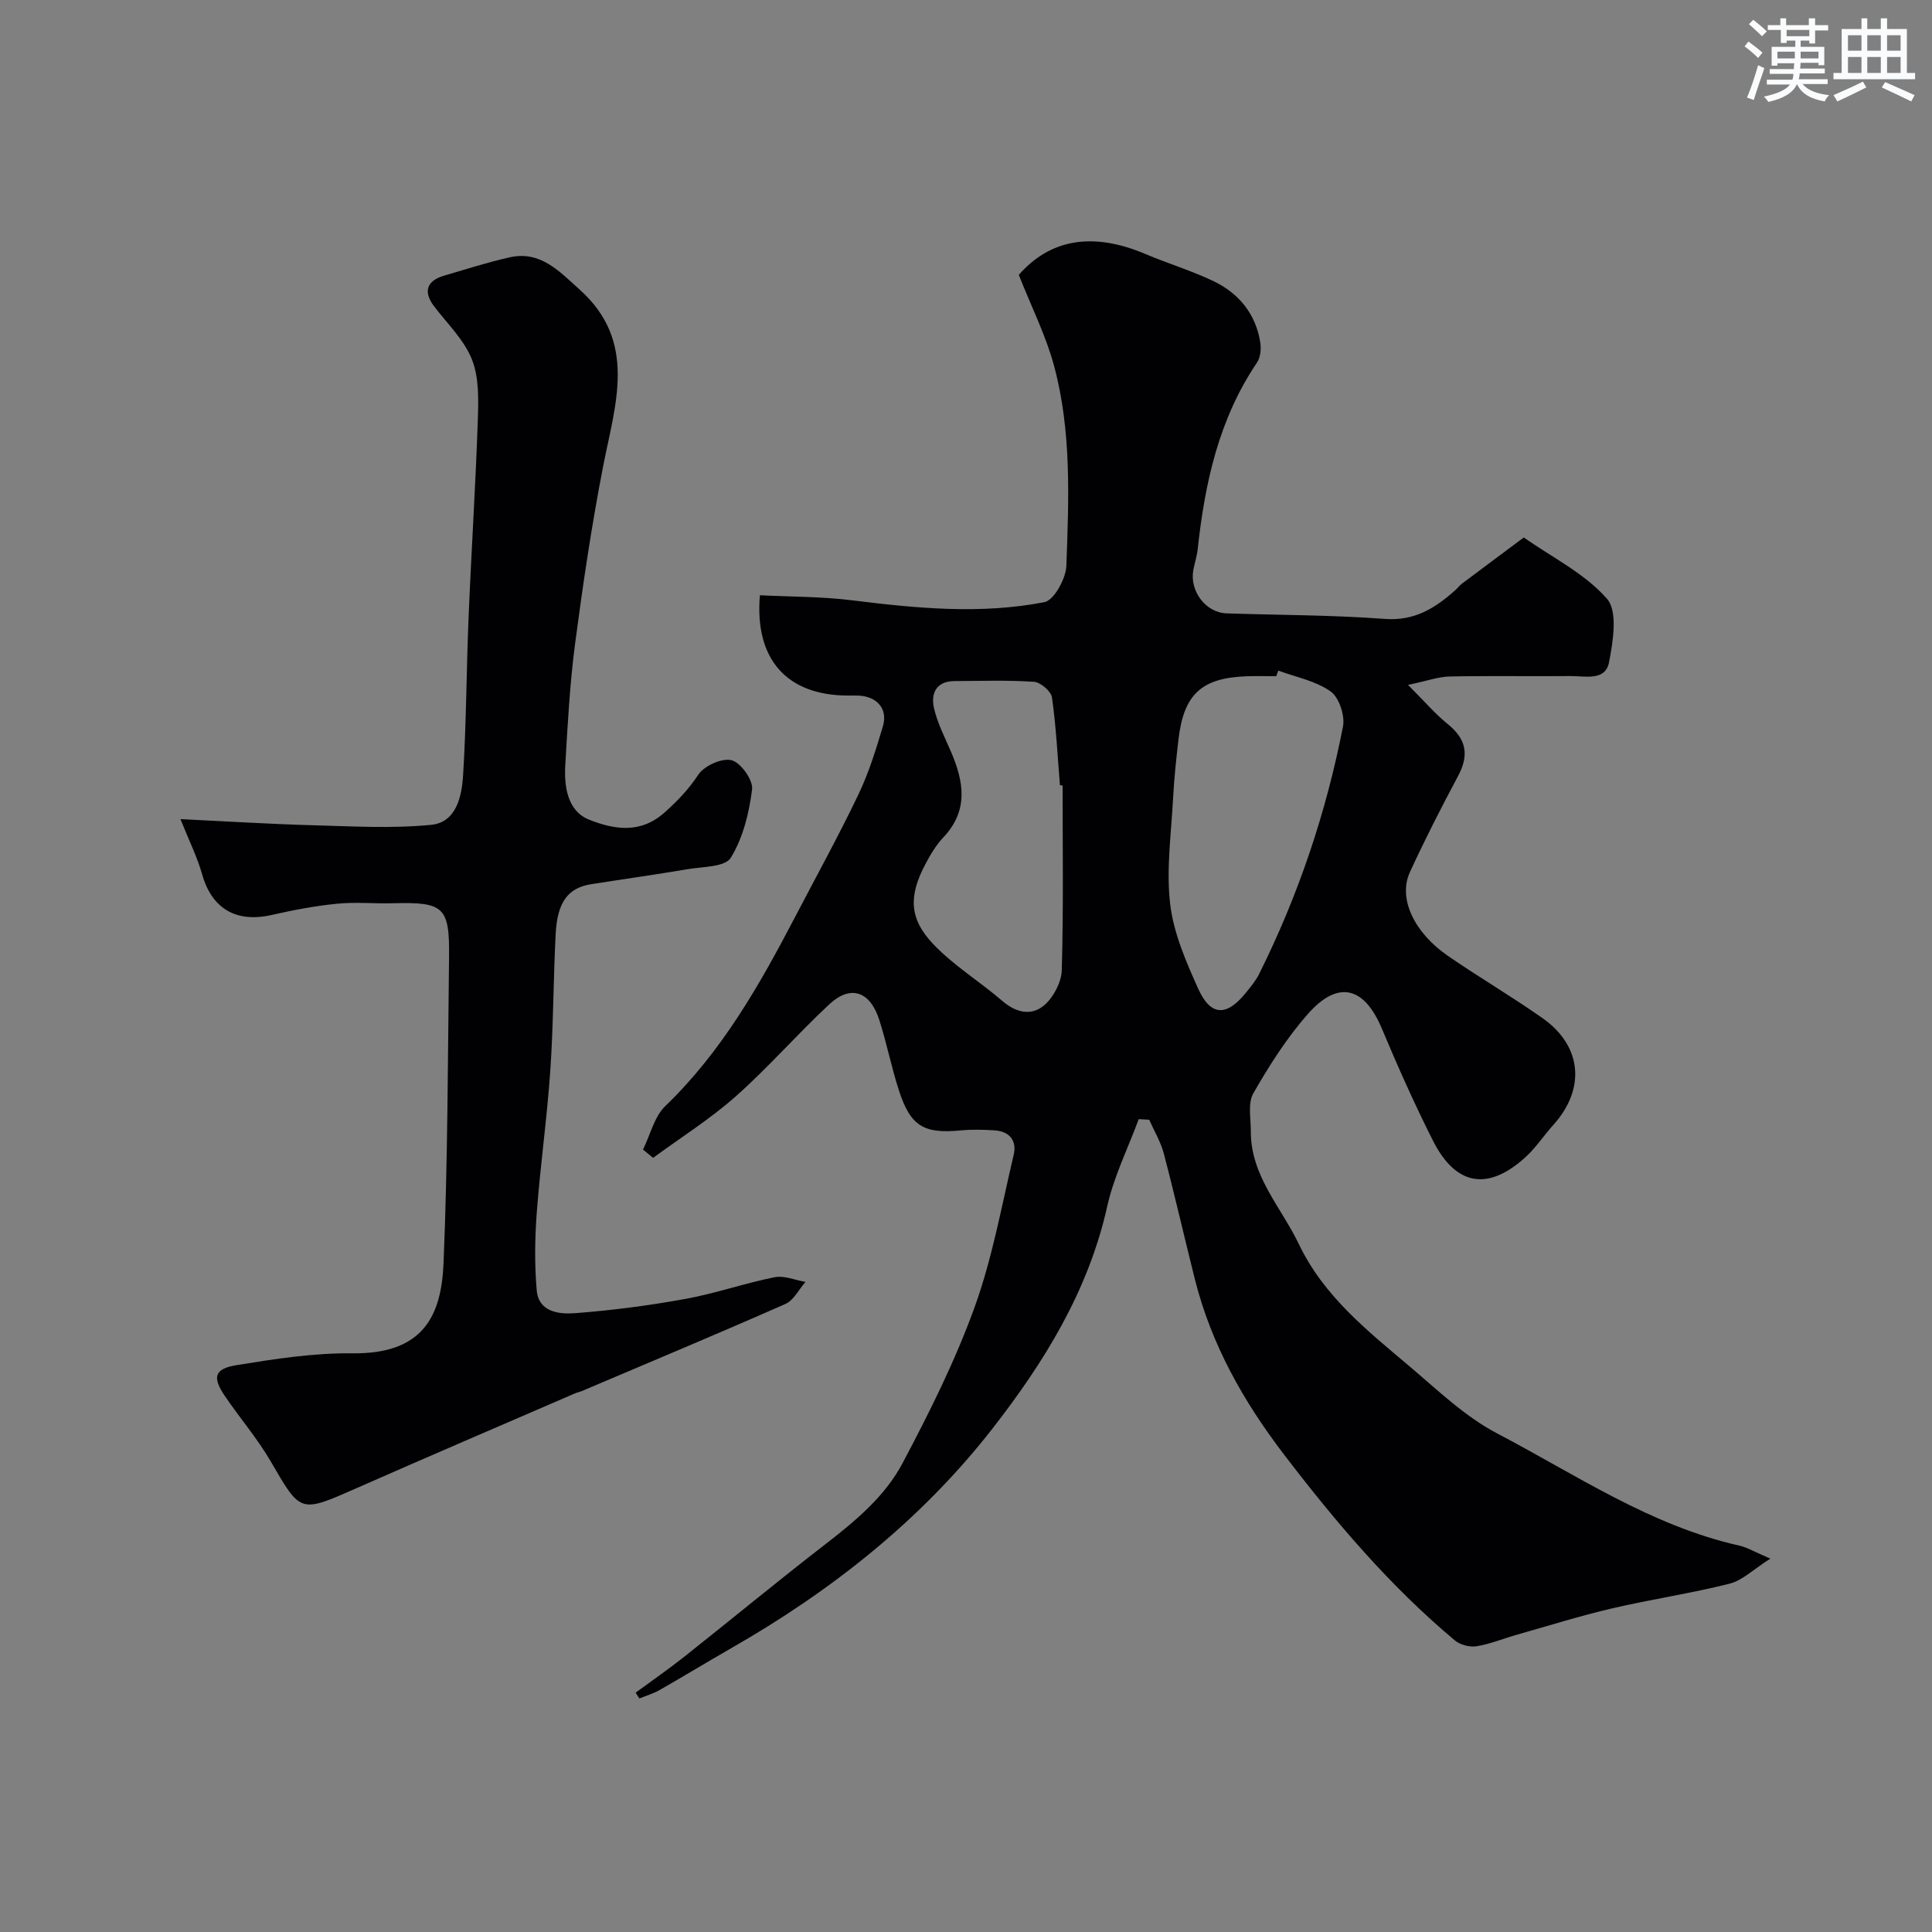 <svg enable-background="new 0 0 400 400" viewBox="0 0 400 400" xmlns="http://www.w3.org/2000/svg"><rect x="0" y="0" width="400" height="400" fill="#808080" stroke="none"/><path d="m235.76 231.71c-2.22 6-5.14 11.85-6.52 18.04-3.9 17.53-13.09 32.34-23.82 46.1-14.73 18.88-33.3 33.53-54.06 45.41-4.96 2.84-9.83 5.81-14.79 8.64-1.31.75-2.8 1.18-4.2 1.75-.25-.4-.51-.81-.76-1.21 3.33-2.45 6.73-4.8 9.97-7.36 9.76-7.73 19.35-15.67 29.2-23.28 6.25-4.83 12.41-9.93 16.08-16.86 5.54-10.45 10.88-21.14 14.9-32.24 3.69-10.19 5.61-21.03 8.12-31.63.68-2.89-.86-4.84-3.95-5.04-2.32-.15-4.68-.21-6.99.01-7.74.73-10.44-.86-12.86-8.38-1.54-4.78-2.51-9.74-4.04-14.51-1.91-5.95-5.94-7.31-10.33-3.23-6.63 6.17-12.61 13.06-19.38 19.07-5.3 4.7-11.38 8.52-17.11 12.73-.7-.57-1.39-1.15-2.09-1.72 1.51-3.05 2.33-6.81 4.63-9.02 11.68-11.24 19.48-25.02 26.86-39.14 4.39-8.41 8.97-16.72 13.07-25.27 2.16-4.51 3.67-9.37 5.1-14.18 1.09-3.65-1.24-6.26-5.18-6.38-.67-.02-1.33 0-2 0-12.7-.01-19.42-7.5-18.28-20.77 6.33.32 12.74.26 19.04 1.04 13.3 1.66 26.63 2.96 39.86.39 2-.39 4.45-4.87 4.55-7.53.5-13.86 1.1-27.84-2.55-41.4-1.69-6.28-4.69-12.21-7.3-18.83 6.44-7.35 15.19-9 26.24-4.31 4.63 1.96 9.48 3.42 14.01 5.58 5.27 2.51 8.78 6.75 9.74 12.66.22 1.36.06 3.15-.68 4.24-7.9 11.69-10.79 24.92-12.27 38.63-.16 1.44-.63 2.85-.9 4.28-.82 4.37 2.55 8.85 6.87 9 10.93.37 21.88.33 32.78 1.15 6.12.46 10.37-2.21 14.5-5.87.5-.44.9-1 1.42-1.4 4.27-3.21 8.56-6.39 12.84-9.59 5.87 4.12 12.64 7.45 17.23 12.69 2.27 2.59 1.26 8.83.42 13.16-.77 3.95-5 2.81-8 2.84-8.33.08-16.66-.08-24.99.09-2.32.05-4.61.9-8.63 1.74 3.49 3.48 5.63 6.01 8.17 8.06 3.91 3.15 4.55 6.41 2.19 10.82-3.49 6.53-6.86 13.14-9.96 19.87-2.51 5.46.87 12.53 7.86 17.35 6.44 4.44 13.21 8.4 19.6 12.9 8.21 5.78 8.95 14.67 2.2 22.14-1.98 2.2-3.63 4.74-5.81 6.71-7.76 7-14.4 5.84-19.12-3.56-3.81-7.57-7.27-15.33-10.55-23.15-3.63-8.64-9.02-10.1-15.25-3.07-4.4 4.97-8.04 10.71-11.35 16.48-1.18 2.05-.51 5.22-.52 7.88-.04 9.23 6.29 15.71 9.96 23.38 5.19 10.83 14.2 17.91 22.94 25.31 5.8 4.91 11.45 10.37 18.09 13.85 16.31 8.54 31.75 19.1 50.14 23.23 1.68.38 3.24 1.34 6.43 2.7-3.54 2.24-5.79 4.52-8.46 5.19-8.03 2.02-16.25 3.23-24.32 5.11-6.62 1.55-13.12 3.59-19.66 5.44-2.8.79-5.54 1.94-8.39 2.4-1.42.23-3.39-.29-4.49-1.21-13.46-11.27-24.7-24.53-35.35-38.46-8.46-11.07-15.07-22.8-18.47-36.3-2.18-8.67-4.16-17.38-6.43-26.02-.64-2.44-2-4.69-3.03-7.02-.72-.03-1.44-.08-2.17-.12zm28.9-92.87c-.14.39-.29.77-.43 1.16-2 0-4-.06-6 .01-9.42.31-13.13 3.68-14.23 13.02-.48 4.08-.91 8.17-1.13 12.27-.38 7.3-1.44 14.7-.6 21.87.7 5.99 3.27 11.9 5.79 17.5 2.57 5.73 5.86 5.82 9.81.96 1.03-1.27 2.11-2.55 2.83-4 8.11-16.27 13.87-33.38 17.35-51.2.44-2.26-.8-6.03-2.56-7.28-3.08-2.18-7.16-2.95-10.83-4.31zm-44.66 23.78c-.18-.01-.37-.02-.55-.04-.5-6.07-.79-12.16-1.65-18.17-.18-1.29-2.36-3.16-3.73-3.25-5.46-.37-10.97-.17-16.46-.15-3.8.02-4.92 2.58-4.24 5.58.71 3.12 2.24 6.07 3.52 9.04 2.67 6.21 3.68 12.16-1.57 17.73-1.54 1.63-2.74 3.66-3.79 5.67-3.36 6.42-3.37 11.11 1.67 16.42 4.24 4.46 9.66 7.77 14.37 11.82 2.86 2.47 6.07 3.1 8.69.8 1.9-1.67 3.5-4.74 3.57-7.23.36-12.73.17-25.48.17-38.22z" fill="#010103"/><path d="m37.36 169.59c9.77.47 18.61 1.03 27.47 1.27 8.16.22 16.38.71 24.46-.09 5.2-.52 6.33-5.93 6.59-10.29.68-10.9.68-21.85 1.14-32.77.56-13.53 1.44-27.05 1.9-40.58.14-4.24.3-8.87-1.2-12.68-1.61-4.09-5.13-7.45-7.88-11.08-2.23-2.95-1.52-5.24 2.1-6.3 4.52-1.32 9.02-2.78 13.61-3.8 6.37-1.42 10.3 2.96 14.42 6.65 12.08 10.79 7.42 23.71 4.91 36.58-2.37 12.16-4.19 24.45-5.81 36.73-1.09 8.31-1.54 16.71-2.03 25.09-.27 4.56.44 9.63 4.99 11.41 5.02 1.96 10.51 3.04 15.64-1.58 2.68-2.41 4.91-4.74 6.9-7.75 1.22-1.85 4.91-3.52 6.9-3 1.91.5 4.48 4.11 4.24 6.04-.61 4.88-1.88 10.05-4.42 14.17-1.19 1.92-5.88 1.82-9.03 2.36-6.6 1.13-13.23 2.04-19.84 3.09-4.82.76-7.04 3.68-7.38 10.37-.48 9.42-.46 18.87-1.11 28.28-.68 9.81-2.06 19.57-2.8 29.37-.4 5.33-.47 10.74-.01 16.05.4 4.55 4.65 4.99 7.92 4.75 7.65-.58 15.3-1.58 22.85-2.95 6.22-1.13 12.26-3.25 18.47-4.49 1.99-.4 4.27.6 6.41.96-1.37 1.56-2.44 3.81-4.16 4.57-13.99 6.17-28.11 12.07-42.19 18.05-.45.19-.94.27-1.39.47-15.09 6.53-30.2 13-45.24 19.63-11.72 5.17-11.52 5.16-17.7-5.49-2.77-4.77-6.43-9.02-9.54-13.61-2.63-3.88-2.2-5.64 2.47-6.39 7.91-1.28 15.96-2.54 23.94-2.44 14.67.18 18.42-7.76 18.87-18.67.88-21.07.88-42.18 1.14-63.28.13-10.51-1.05-11.51-11.65-11.23-3.86.1-7.75-.29-11.57.1-4.53.45-9.04 1.31-13.49 2.32-7.35 1.67-12.36-1.27-14.39-8.34-1-3.57-2.67-6.91-4.51-11.5z" fill="#010103"/><g fill="#fafbfc"><path d="m361.2 9.6.8-1c.9.7 1.9 1.4 2.9 2.3l-.9 1.1c-1-1-2-1.8-2.8-2.4zm.5 10.6c.9-2.1 1.6-4.3 2.3-6.7.4.2.8.4 1.3.6-.7 2.1-1.5 4.3-2.2 6.6zm.4-15.2.9-.9c1 .8 2 1.6 2.8 2.4l-1 1c-.9-.9-1.8-1.7-2.7-2.5zm12.5-1.2h1.2v1.4h2.7v1.1h-2.7v2.7h-1.2v-.6h-1.8v1.3h4.9v3.8h-1.2v-.5h-3.7c0 .4-.1.9-.1 1.2h5.1v1h-5.2c0 .5-.1.9-.2 1.2h6v1h-5.2c1.1 1.3 2.9 2 5.5 2.3-.4.4-.7.8-.9 1.3-2.9-.5-4.8-1.6-5.7-3.5h-.1c-.8 1.7-2.7 2.9-5.9 3.6-.2-.4-.6-.8-.9-1.1 2.8-.6 4.6-1.4 5.4-2.5h-4.8v-1h5.3c.1-.3.2-.7.2-1.2h-4.9v-1h5c0-.4 0-.8.1-1.2h-3.5v.5h-1.2v-3.9h4.9v-1.3h-1.8v.5h-1.2v-2.7h-2.7v-1h2.6v-1.4h1.2v1.4h4.7v-1.4zm-6.6 8.3h3.6c0-.4 0-.9 0-1.4h-3.6zm1.9-4.6h4.7v-1.3h-4.7zm6.6 3.2h-3.7v1.4h3.7z"/><path d="m385.3 3.8h1.3v2.2h2.8v-2.2h1.3v2.2h4.1v9.1h1.7v1.3h-16.9v-1.3h1.7v-9.1h4.1v-2.2zm.4 13.1.7 1.2c-1.8.9-3.8 1.9-6 2.9-.2-.4-.5-.8-.8-1.3 2.3-1 4.3-1.9 6.1-2.8zm-3.1-6.4h2.8v-3.2h-2.8zm0 4.6h2.8v-3.3h-2.8zm4-4.6h2.8v-3.2h-2.8zm0 4.6h2.8v-3.3h-2.8zm3.7 1.9c2.1.9 4.1 1.8 6.1 2.7l-.7 1.3c-2.2-1.1-4.2-2-6.1-2.9zm3.2-9.7h-2.8v3.2h2.8zm-2.8 7.8h2.8v-3.3h-2.8z"/></g></svg>